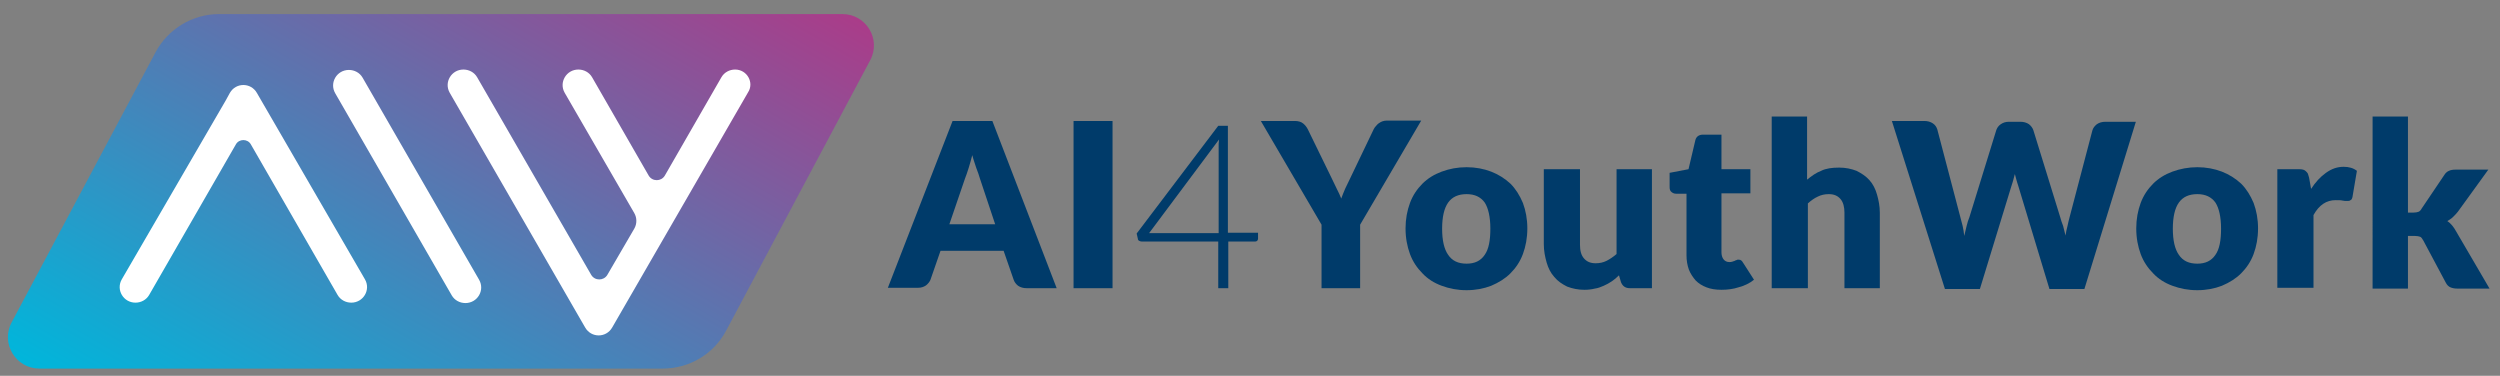 <?xml version="1.0" encoding="utf-8"?>
<!-- Generator: Adobe Illustrator 25.0.0, SVG Export Plug-In . SVG Version: 6.00 Build 0)  -->
<svg version="1.1" id="Livello_1" xmlns="http://www.w3.org/2000/svg" xmlns:xlink="http://www.w3.org/1999/xlink" x="0px" y="0px"
	 viewBox="0 0 622 93.5" style="enable-background:new 0 0 622 93.5;" xml:space="preserve">
<rect x="0" y="0" width="622" height="93.5" fill="#808080" stroke="none"/>
<style type="text/css">
	.st0{fill:url(#SVGID_1_);}
	.st1{fill:#FFFFFF;}
	.st2{fill:#003B6A;}
</style>
<g>
	<linearGradient id="SVGID_1_" gradientUnits="userSpaceOnUse" x1="65.128" y1="124.863" x2="154.335" y2="-29.649">
		<stop  offset="0" style="stop-color:#00B6DB"/>
		<stop  offset="1" style="stop-color:#AA3C89"/>
	</linearGradient>
	<path class="st0" d="M164.9,91.7H9.8c-5.9,0-9.7-6.3-6.9-11.5L38.7,13c3.1-5.8,9.2-9.5,15.8-9.5h155.1c5.9,0,9.7,6.3,6.9,11.5
		l-35.8,67.2C177.6,88.1,171.5,91.7,164.9,91.7z"/>
	<g>
		<path class="st1" d="M90.2,19.3c-0.7-1.2-2-1.9-3.4-1.9c-3,0-4.9,3.2-3.4,5.8l29,50.3c0.7,1.2,2,1.9,3.4,1.9c3,0,4.9-3.2,3.4-5.8
			L90.2,19.3z"/>
		<path class="st1" d="M182.9,17.3c-1.4,0-2.7,0.7-3.4,1.9l-14.1,24.5c-0.9,1.5-3.1,1.5-4,0l-14.1-24.5c-0.7-1.2-2-1.9-3.4-1.9
			c-3,0-4.9,3.2-3.4,5.8L157.8,53c0.7,1.2,0.7,2.7,0,3.9l-6.7,11.5c-0.9,1.5-3.1,1.5-4,0l-28.4-49.2c-0.7-1.2-2-1.9-3.4-1.9
			c-3,0-4.9,3.2-3.4,5.8l32.6,56.5l1.1,1.9c1.5,2.6,5.2,2.6,6.7,0l33.8-58.5C187.7,20.6,185.9,17.3,182.9,17.3z"/>
		<path class="st1" d="M63.9,23.1c-1.5-2.6-5.2-2.6-6.7,0l-1.1,2L30.3,69.5c-1.5,2.6,0.4,5.8,3.4,5.8c1.4,0,2.7-0.7,3.4-1.9
			l21.6-37.5c0.8-1.4,2.9-1.4,3.7,0L84,73.4c0.7,1.2,2,1.9,3.4,1.9h0c3,0,4.9-3.2,3.4-5.8L63.9,23.1z"/>
	</g>
	<g>
		<path class="st2" d="M262.9,71.7h-7.5c-0.8,0-1.5-0.2-2.1-0.6c-0.5-0.4-0.9-0.9-1.1-1.5l-2.5-7.2H234l-2.5,7.2
			c-0.2,0.5-0.6,1-1.1,1.4c-0.6,0.4-1.2,0.6-2,0.6h-7.5L237,30.1h9.9L262.9,71.7z M236.2,55.8h11.4l-3.8-11.4
			c-0.2-0.7-0.5-1.6-0.9-2.6c-0.3-1-0.7-2-1-3.2c-0.3,1.2-0.6,2.2-0.9,3.2c-0.3,1-0.6,1.8-0.9,2.6L236.2,55.8z"/>
		<path class="st2" d="M276.8,71.7h-9.7V30.1h9.7V71.7z"/>
		<path class="st2" d="M305.6,57.9h7.4v1.5c0,0.2-0.1,0.4-0.2,0.5c-0.1,0.1-0.3,0.2-0.6,0.2h-6.6v11.6h-2.5V60.1h-19
			c-0.3,0-0.5-0.1-0.7-0.2c-0.2-0.1-0.3-0.3-0.3-0.5l-0.3-1.3l20.3-26.8h2.4V57.9z M303.2,36.8c0-0.3,0-0.7,0-1
			c0-0.4,0.1-0.7,0.1-1.1l-17.4,23.3h17.3V36.8z"/>
		<path class="st2" d="M338.4,55.9v15.8h-9.6V55.9l-15.1-25.8h8.5c0.8,0,1.5,0.2,2,0.6c0.5,0.4,0.9,0.9,1.2,1.5l5.9,12.1
			c0.5,1,0.9,1.9,1.3,2.7c0.4,0.8,0.8,1.6,1.1,2.4c0.3-0.8,0.6-1.6,1-2.5c0.4-0.8,0.8-1.7,1.3-2.7l5.8-12.1c0.1-0.2,0.3-0.5,0.5-0.7
			c0.2-0.2,0.4-0.5,0.7-0.7c0.3-0.2,0.6-0.4,0.9-0.5c0.3-0.1,0.7-0.2,1.1-0.2h8.6L338.4,55.9z"/>
		<path class="st2" d="M364.9,41.6c2.2,0,4.3,0.4,6.1,1.1c1.8,0.7,3.4,1.7,4.8,3c1.3,1.3,2.3,2.9,3.1,4.8c0.7,1.9,1.1,4,1.1,6.3
			c0,2.4-0.4,4.5-1.1,6.4c-0.7,1.9-1.8,3.5-3.1,4.8c-1.3,1.3-2.9,2.3-4.8,3.1c-1.8,0.7-3.9,1.1-6.1,1.1c-2.3,0-4.3-0.4-6.2-1.1
			c-1.9-0.7-3.5-1.7-4.8-3.1c-1.3-1.3-2.4-2.9-3.1-4.8c-0.7-1.9-1.1-4-1.1-6.4c0-2.3,0.4-4.4,1.1-6.3c0.7-1.9,1.8-3.5,3.1-4.8
			c1.3-1.3,2.9-2.3,4.8-3C360.6,42,362.6,41.6,364.9,41.6z M364.9,65.6c2,0,3.5-0.7,4.5-2.2c1-1.4,1.4-3.6,1.4-6.5
			c0-2.9-0.5-5.1-1.4-6.5c-1-1.4-2.5-2.1-4.5-2.1c-2.1,0-3.6,0.7-4.6,2.1c-1,1.4-1.5,3.6-1.5,6.5c0,2.9,0.5,5.1,1.5,6.5
			C361.3,64.9,362.8,65.6,364.9,65.6z"/>
		<path class="st2" d="M393.1,42.1v18.8c0,1.5,0.3,2.6,1,3.4c0.7,0.8,1.6,1.2,2.9,1.2c1,0,1.9-0.2,2.7-0.6c0.8-0.4,1.7-1,2.5-1.7
			V42.1h8.8v29.6h-5.5c-1.1,0-1.8-0.5-2.2-1.5l-0.5-1.7c-0.6,0.6-1.2,1.1-1.8,1.5c-0.6,0.4-1.3,0.8-2,1.1c-0.7,0.3-1.4,0.6-2.2,0.7
			c-0.8,0.2-1.7,0.3-2.6,0.3c-1.6,0-3-0.3-4.3-0.8c-1.2-0.6-2.3-1.3-3.2-2.4c-0.9-1-1.5-2.2-1.9-3.6c-0.4-1.4-0.7-2.9-0.7-4.5V42.1
			H393.1z"/>
		<path class="st2" d="M428.3,72.1c-1.4,0-2.7-0.2-3.7-0.6c-1.1-0.4-2-1-2.7-1.7c-0.7-0.8-1.3-1.7-1.7-2.7c-0.4-1.1-0.6-2.3-0.6-3.6
			V48.2h-2.5c-0.5,0-0.8-0.1-1.2-0.4s-0.5-0.7-0.5-1.3V43l4.7-0.9l1.7-7.2c0.2-0.9,0.9-1.4,1.9-1.4h4.6v8.6h7.2v6h-7.2v14.7
			c0,0.7,0.2,1.3,0.5,1.7c0.3,0.4,0.8,0.7,1.4,0.7c0.3,0,0.6,0,0.8-0.1c0.2-0.1,0.4-0.1,0.6-0.2c0.2-0.1,0.3-0.2,0.5-0.2
			c0.1-0.1,0.3-0.1,0.5-0.1c0.3,0,0.5,0.1,0.6,0.2c0.2,0.1,0.3,0.3,0.5,0.6l2.7,4.2c-1.1,0.9-2.4,1.5-3.9,1.9
			C431.3,71.9,429.8,72.1,428.3,72.1z"/>
		<path class="st2" d="M440.8,71.7V29h8.8v15.7c1.1-0.9,2.2-1.7,3.5-2.2c1.2-0.6,2.7-0.8,4.5-0.8c1.6,0,3,0.3,4.3,0.8
			c1.2,0.6,2.3,1.3,3.2,2.3c0.9,1,1.5,2.2,1.9,3.6c0.4,1.4,0.7,2.9,0.7,4.5v18.8h-8.8V52.9c0-1.4-0.3-2.6-1-3.4
			c-0.7-0.8-1.6-1.2-2.9-1.2c-1,0-1.9,0.2-2.7,0.6c-0.9,0.4-1.7,1-2.5,1.7v21.1H440.8z"/>
		<path class="st2" d="M470.7,30.1h8.1c0.8,0,1.5,0.2,2.1,0.6c0.6,0.4,0.9,0.9,1.1,1.5l5.7,21.7c0.2,0.7,0.4,1.5,0.6,2.3
			c0.2,0.8,0.3,1.6,0.4,2.5c0.2-0.9,0.4-1.7,0.6-2.5c0.2-0.8,0.4-1.5,0.7-2.2l6.7-21.7c0.2-0.5,0.5-1,1.1-1.4c0.6-0.4,1.2-0.6,2-0.6
			h2.9c0.8,0,1.5,0.2,2.1,0.6c0.5,0.4,0.9,0.9,1.1,1.5l6.7,21.7c0.2,0.7,0.4,1.4,0.7,2.1c0.2,0.8,0.4,1.6,0.6,2.4
			c0.1-0.8,0.3-1.6,0.5-2.4c0.2-0.8,0.3-1.5,0.5-2.1l5.7-21.7c0.2-0.6,0.5-1,1.1-1.5c0.6-0.4,1.3-0.6,2.1-0.6h7.6l-12.8,41.6h-8.7
			l-7.8-25.8c-0.1-0.4-0.3-0.8-0.4-1.3c-0.1-0.5-0.3-1-0.4-1.5c-0.1,0.5-0.3,1-0.4,1.5c-0.1,0.5-0.3,0.9-0.4,1.3l-7.9,25.8h-8.7
			L470.7,30.1z"/>
		<path class="st2" d="M546.7,41.6c2.2,0,4.3,0.4,6.1,1.1c1.8,0.7,3.4,1.7,4.8,3c1.3,1.3,2.3,2.9,3.1,4.8c0.7,1.9,1.1,4,1.1,6.3
			c0,2.4-0.4,4.5-1.1,6.4c-0.7,1.9-1.8,3.5-3.1,4.8c-1.3,1.3-2.9,2.3-4.8,3.1c-1.8,0.7-3.9,1.1-6.1,1.1c-2.3,0-4.3-0.4-6.2-1.1
			c-1.9-0.7-3.5-1.7-4.8-3.1c-1.3-1.3-2.4-2.9-3.1-4.8c-0.7-1.9-1.1-4-1.1-6.4c0-2.3,0.4-4.4,1.1-6.3c0.7-1.9,1.8-3.5,3.1-4.8
			c1.3-1.3,2.9-2.3,4.8-3C542.4,42,544.5,41.6,546.7,41.6z M546.7,65.6c2,0,3.5-0.7,4.5-2.2c1-1.4,1.4-3.6,1.4-6.5
			c0-2.9-0.5-5.1-1.4-6.5c-1-1.4-2.5-2.1-4.5-2.1c-2.1,0-3.6,0.7-4.6,2.1c-1,1.4-1.5,3.6-1.5,6.5c0,2.9,0.5,5.1,1.5,6.5
			C543.1,64.9,544.6,65.6,546.7,65.6z"/>
		<path class="st2" d="M566.6,71.7V42.1h5.3c0.4,0,0.8,0,1.1,0.1c0.3,0.1,0.5,0.2,0.7,0.4c0.2,0.2,0.4,0.4,0.5,0.6
			c0.1,0.3,0.2,0.6,0.3,1l0.5,2.8c1.1-1.7,2.3-3,3.7-4s2.8-1.5,4.4-1.5c1.3,0,2.4,0.3,3.3,1l-1.1,6.5c-0.1,0.4-0.2,0.7-0.5,0.8
			c-0.2,0.2-0.5,0.2-0.9,0.2c-0.3,0-0.7,0-1.1-0.1c-0.4-0.1-1-0.1-1.7-0.1c-2.3,0-4.1,1.2-5.5,3.7v18.1H566.6z"/>
		<path class="st2" d="M599.1,29v23.9h1.3c0.6,0,1-0.1,1.3-0.2s0.6-0.4,0.8-0.8l5.6-8.3c0.3-0.5,0.7-0.9,1.2-1.1
			c0.4-0.2,1-0.3,1.7-0.3h8.1l-7.6,10.5c-0.4,0.5-0.8,0.9-1.2,1.3c-0.4,0.4-0.9,0.7-1.4,1c0.9,0.6,1.6,1.5,2.2,2.6l8.3,14.2h-8
			c-0.7,0-1.2-0.1-1.7-0.3c-0.5-0.2-0.9-0.6-1.2-1.2l-5.6-10.5c-0.3-0.5-0.5-0.8-0.8-0.9c-0.3-0.1-0.7-0.2-1.3-0.2h-1.7v13.1h-8.8
			V29H599.1z"/>
	</g>
</g>
</svg>
